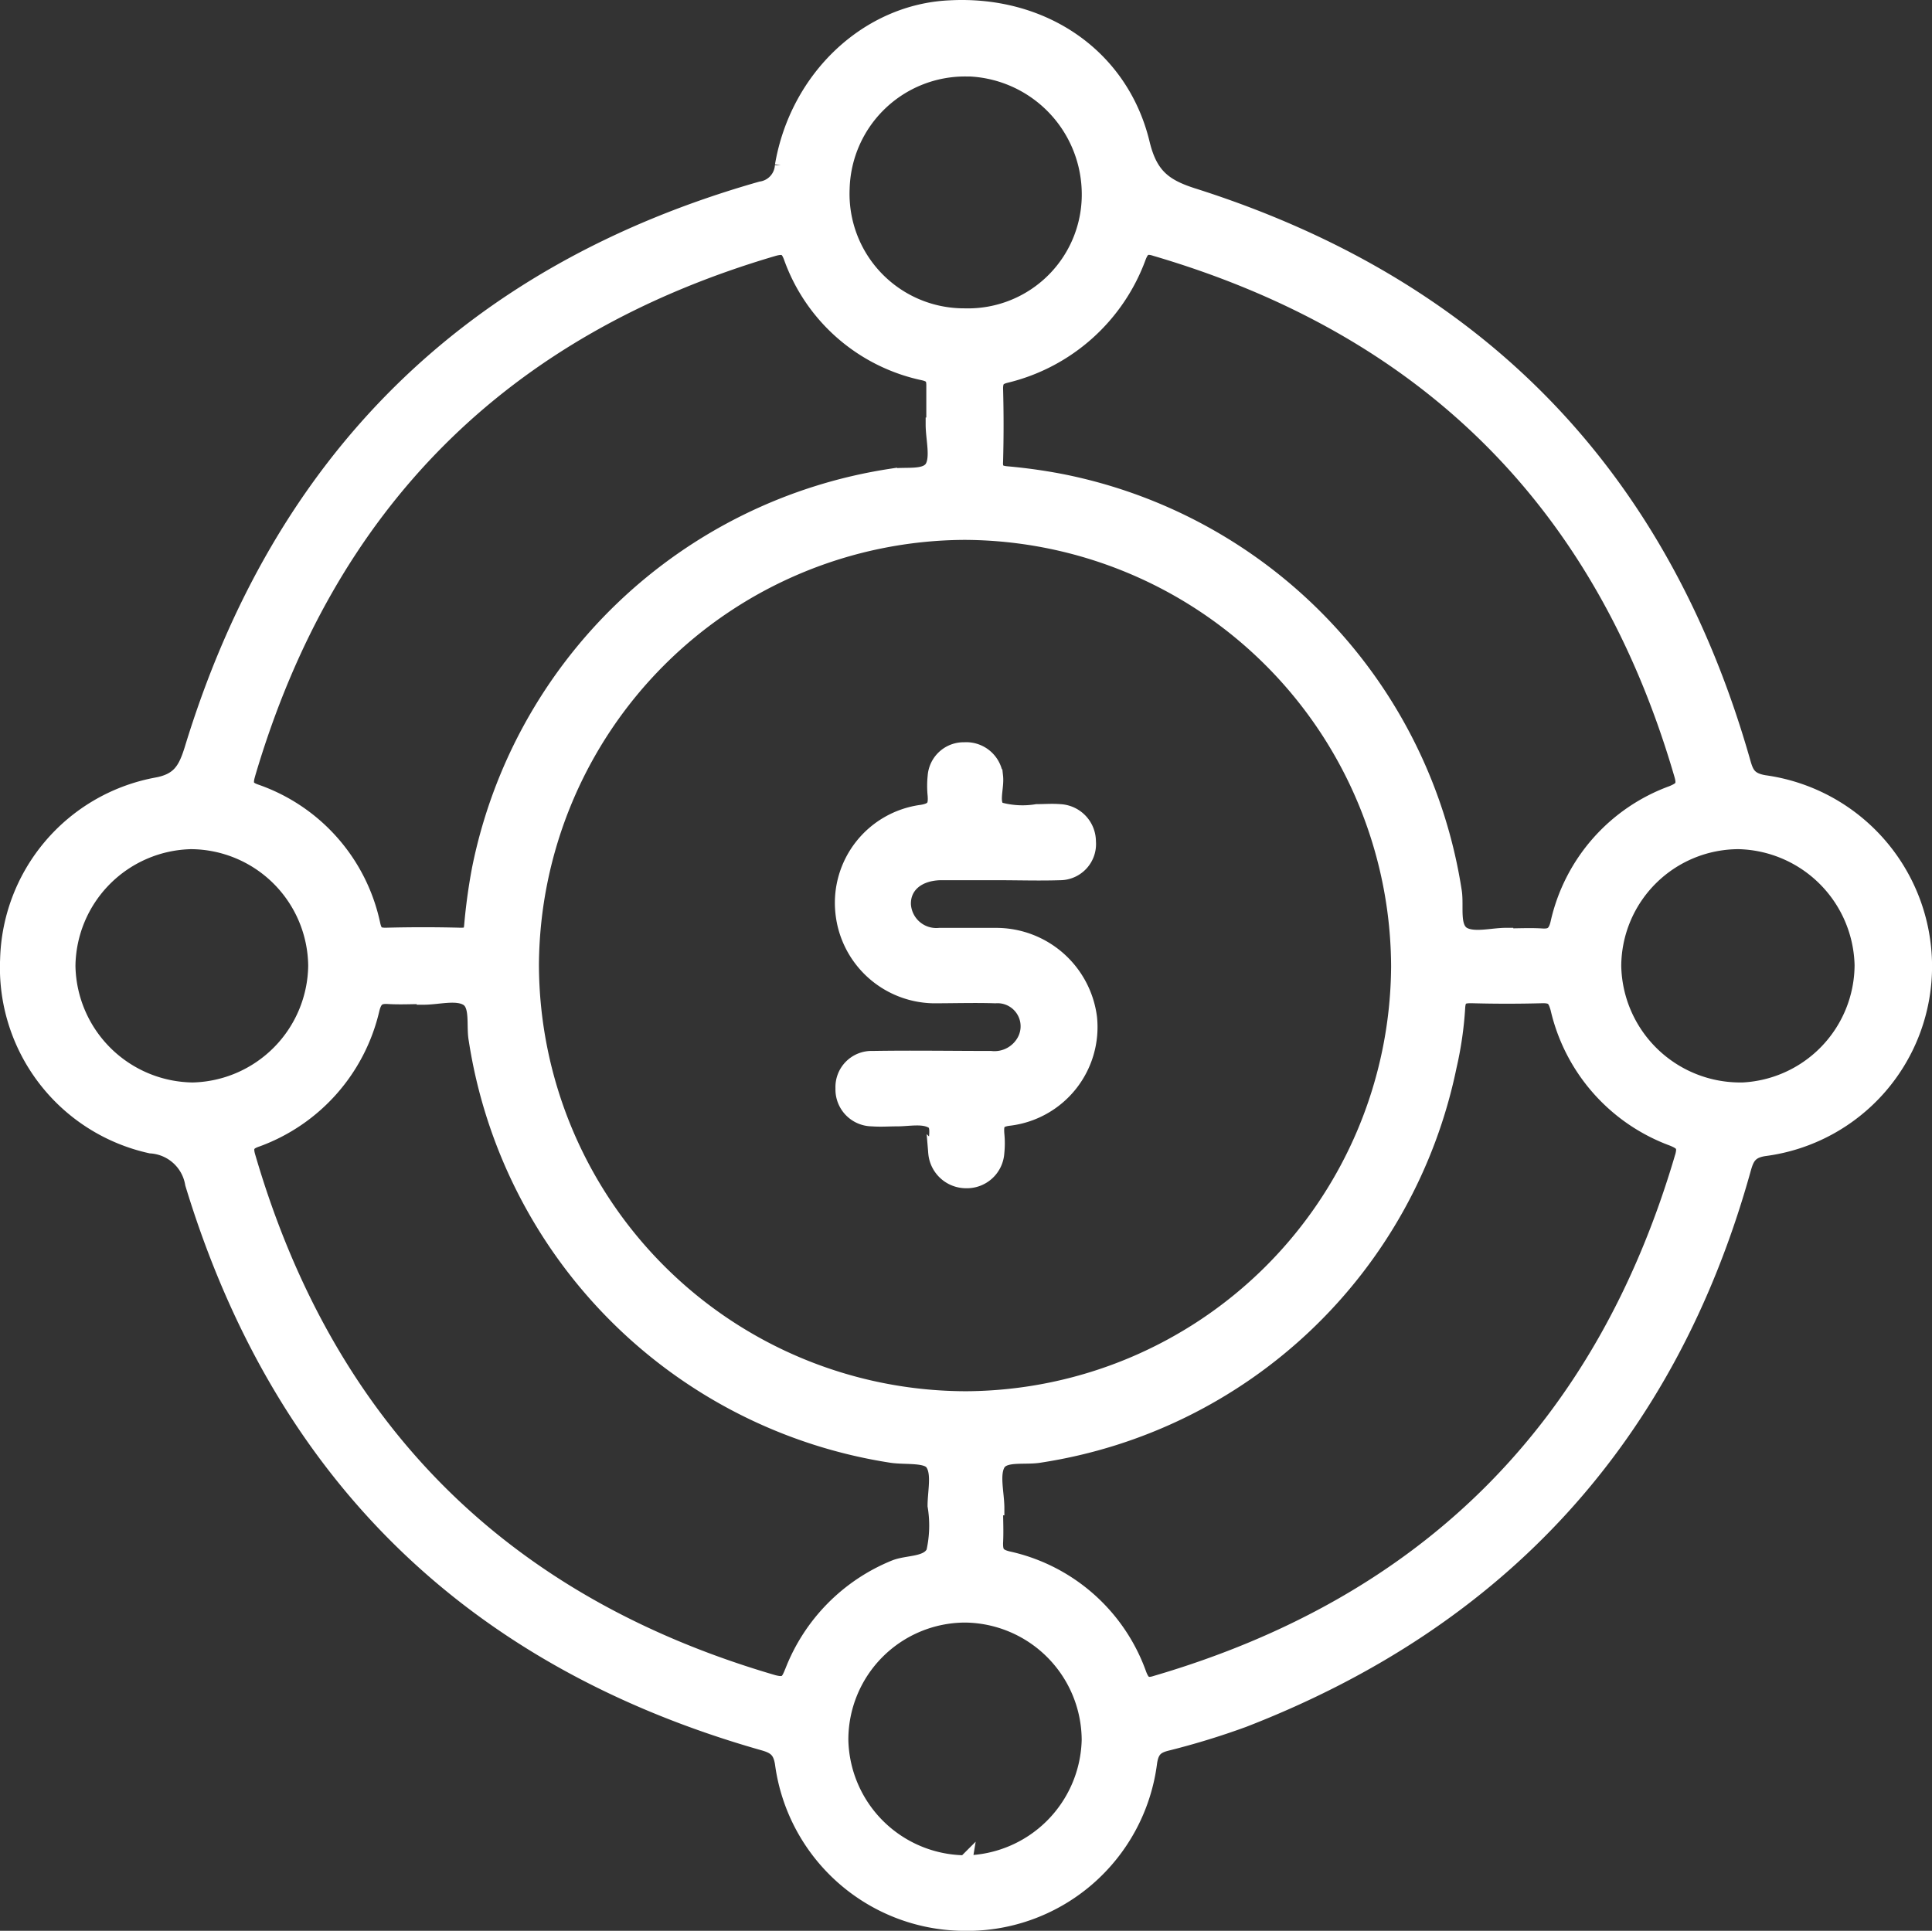 <svg xmlns="http://www.w3.org/2000/svg" width="108.8" height="108.746" viewBox="0 0 108.8 108.746">
  <rect x="0" y="0" width="108.8" height="108.746" fill="#333333" stroke="none"/>
  <g id="Group_13114" data-name="Group 13114" transform="translate(666.403 -161.744)">
    <path id="Path_9095" data-name="Path 9095" d="M-567.05,205.8c-.853-.148-1-.519-1.186-1.186q-6.9-24.191-30.883-31.847c-1.668-.519-2.484-1.112-2.929-2.929-1.186-4.968-5.635-7.971-10.9-7.674-4.6.222-8.564,3.93-9.417,8.9a1.388,1.388,0,0,1-1.186,1.3c-16.424,4.671-27.1,15.275-32.07,31.588-.371,1.186-.741,1.78-2.076,2a10.287,10.287,0,0,0-8.3,9.825,10.3,10.3,0,0,0,8.082,10.529,2.527,2.527,0,0,1,2.336,2.113c4.968,16.35,15.72,26.842,32.144,31.513.667.185.964.408,1.075,1.149a10.4,10.4,0,0,0,10.121,9.009,10.385,10.385,0,0,0,10.6-9.083c.111-.742.408-.927,1.038-1.075a42.723,42.723,0,0,0,4.227-1.3C-581.843,253-572.389,242.655-568.2,227.6c.185-.667.371-1.038,1.224-1.149A10.374,10.374,0,0,0-558,216.109,10.476,10.476,0,0,0-567.05,205.8Zm-35.221-29.549c.185-.482.371-.667.927-.482,15.275,4.486,25.174,14.311,29.623,29.623.185.63,0,.779-.519,1a10.164,10.164,0,0,0-6.451,7.341c-.148.63-.408.742-.927.7-.667-.037-1.3,0-1.965,0V214.4c-.816,0-1.854.3-2.447-.074-.593-.408-.334-1.52-.445-2.336a27.889,27.889,0,0,0-22.059-23.135,29.981,29.981,0,0,0-3.114-.445c-.482-.037-.7-.148-.667-.667q.056-2.058,0-4.115c0-.519.185-.63.667-.741A10.624,10.624,0,0,0-602.271,176.254Zm14.607,40A24.464,24.464,0,0,1-611.984,240.5a24.486,24.486,0,0,1-24.469-24.432A24.487,24.487,0,0,1-612.1,191.751,24.517,24.517,0,0,1-587.663,216.258Zm-24.358-50.607a7.042,7.042,0,0,1,6.933,6.785,6.809,6.809,0,0,1-7.007,7.081,6.847,6.847,0,0,1-6.859-7.155A6.9,6.9,0,0,1-612.021,165.651Zm-40.411,39.744q6.729-22.912,29.623-29.623c.556-.148.742-.037.927.445a10.174,10.174,0,0,0,7.489,6.562c.482.111.556.3.556.7v2.187h-.037c0,.816.3,1.891-.074,2.447-.408.556-1.52.3-2.336.445a27.973,27.973,0,0,0-23.135,22.1,32.1,32.1,0,0,0-.445,3.225c-.037.445-.185.519-.593.519q-2.113-.056-4.227,0c-.445,0-.593-.111-.7-.593a10.159,10.159,0,0,0-6.6-7.489C-652.507,206.136-652.581,205.914-652.433,205.395Zm-10.121,10.752a7.069,7.069,0,0,1,6.9-6.97,7.042,7.042,0,0,1,7.007,6.97,7.069,7.069,0,0,1-6.9,6.97A7.091,7.091,0,0,1-662.554,216.147Zm40.745,39.744c-.222.556-.334.779-1.038.593Q-645.7,249.81-652.4,226.935c-.185-.593-.074-.816.482-1a10.287,10.287,0,0,0,6.488-7.341c.148-.593.371-.742.927-.7.667.037,1.3,0,1.965,0v.037c.816,0,1.854-.3,2.447.074s.334,1.52.482,2.3a28.006,28.006,0,0,0,23.431,23.431c.779.111,1.928-.037,2.262.408.408.556.148,1.594.148,2.41a6.732,6.732,0,0,1-.074,2.6c-.334.7-1.446.556-2.187.853A10.389,10.389,0,0,0-621.809,255.891Zm9.751,10.752a7.044,7.044,0,0,1-6.97-6.9,6.994,6.994,0,0,1,6.97-7.007,7.042,7.042,0,0,1,6.97,7.007A7.07,7.07,0,0,1-612.059,266.642Zm40.374-39.744q-6.729,22.912-29.623,29.623c-.556.185-.741,0-.927-.482a10.164,10.164,0,0,0-7.415-6.525c-.593-.148-.667-.371-.667-.853.037-.667,0-1.3,0-1.965h.074c0-.853-.3-1.928.074-2.521.371-.556,1.52-.3,2.336-.445a27.862,27.862,0,0,0,23.06-21.911,20.107,20.107,0,0,0,.482-3.337c.037-.556.26-.63.741-.63,1.335.037,2.669.037,4.041,0,.556,0,.667.185.816.7A10.287,10.287,0,0,0-572.2,225.9C-571.684,226.12-571.5,226.268-571.684,226.9Zm3.225-3.782a7.1,7.1,0,0,1-7.044-6.97,7.018,7.018,0,0,1,7.007-6.97,7.1,7.1,0,0,1,6.933,6.933A7.051,7.051,0,0,1-568.459,223.117Z" fill="#fff" stroke="#fff" stroke-width="0.8"/>
    <path id="Path_9096" data-name="Path 9096" d="M-530.529,285.352h-3.151a1.831,1.831,0,0,1-2-1.705c-.037-1.038.779-1.742,2.039-1.78h3.263c1.149,0,2.336.037,3.485,0a1.637,1.637,0,0,0,1.631-1.78,1.71,1.71,0,0,0-1.631-1.705c-.445-.037-.853,0-1.3,0a4.92,4.92,0,0,1-2.113-.111c-.482-.3-.111-1.186-.185-1.854a1.683,1.683,0,0,0-1.78-1.52,1.633,1.633,0,0,0-1.668,1.52,5.211,5.211,0,0,0,0,1.075c.037.556-.037.816-.742.927a5.169,5.169,0,0,0-4.449,5.709,5.245,5.245,0,0,0,5.116,4.671c1.149,0,2.336-.037,3.485,0a1.7,1.7,0,0,1,1.631,2.484,1.9,1.9,0,0,1-1.891,1c-2.224,0-4.412-.037-6.636,0a1.635,1.635,0,0,0-1.705,1.705,1.678,1.678,0,0,0,1.668,1.742c.482.037.927,0,1.409,0,.667,0,1.483-.185,2,.148.408.26.074,1.149.148,1.743a1.738,1.738,0,0,0,1.742,1.594,1.71,1.71,0,0,0,1.742-1.594,5.2,5.2,0,0,0,0-1.075c-.037-.556.037-.779.7-.853a5.194,5.194,0,0,0,4.523-5.672A5.322,5.322,0,0,0-530.529,285.352Z" transform="translate(-79.824 -70.948)" fill="#fff" stroke="#fff" stroke-width="0.8"/>
  </g>
</svg>
